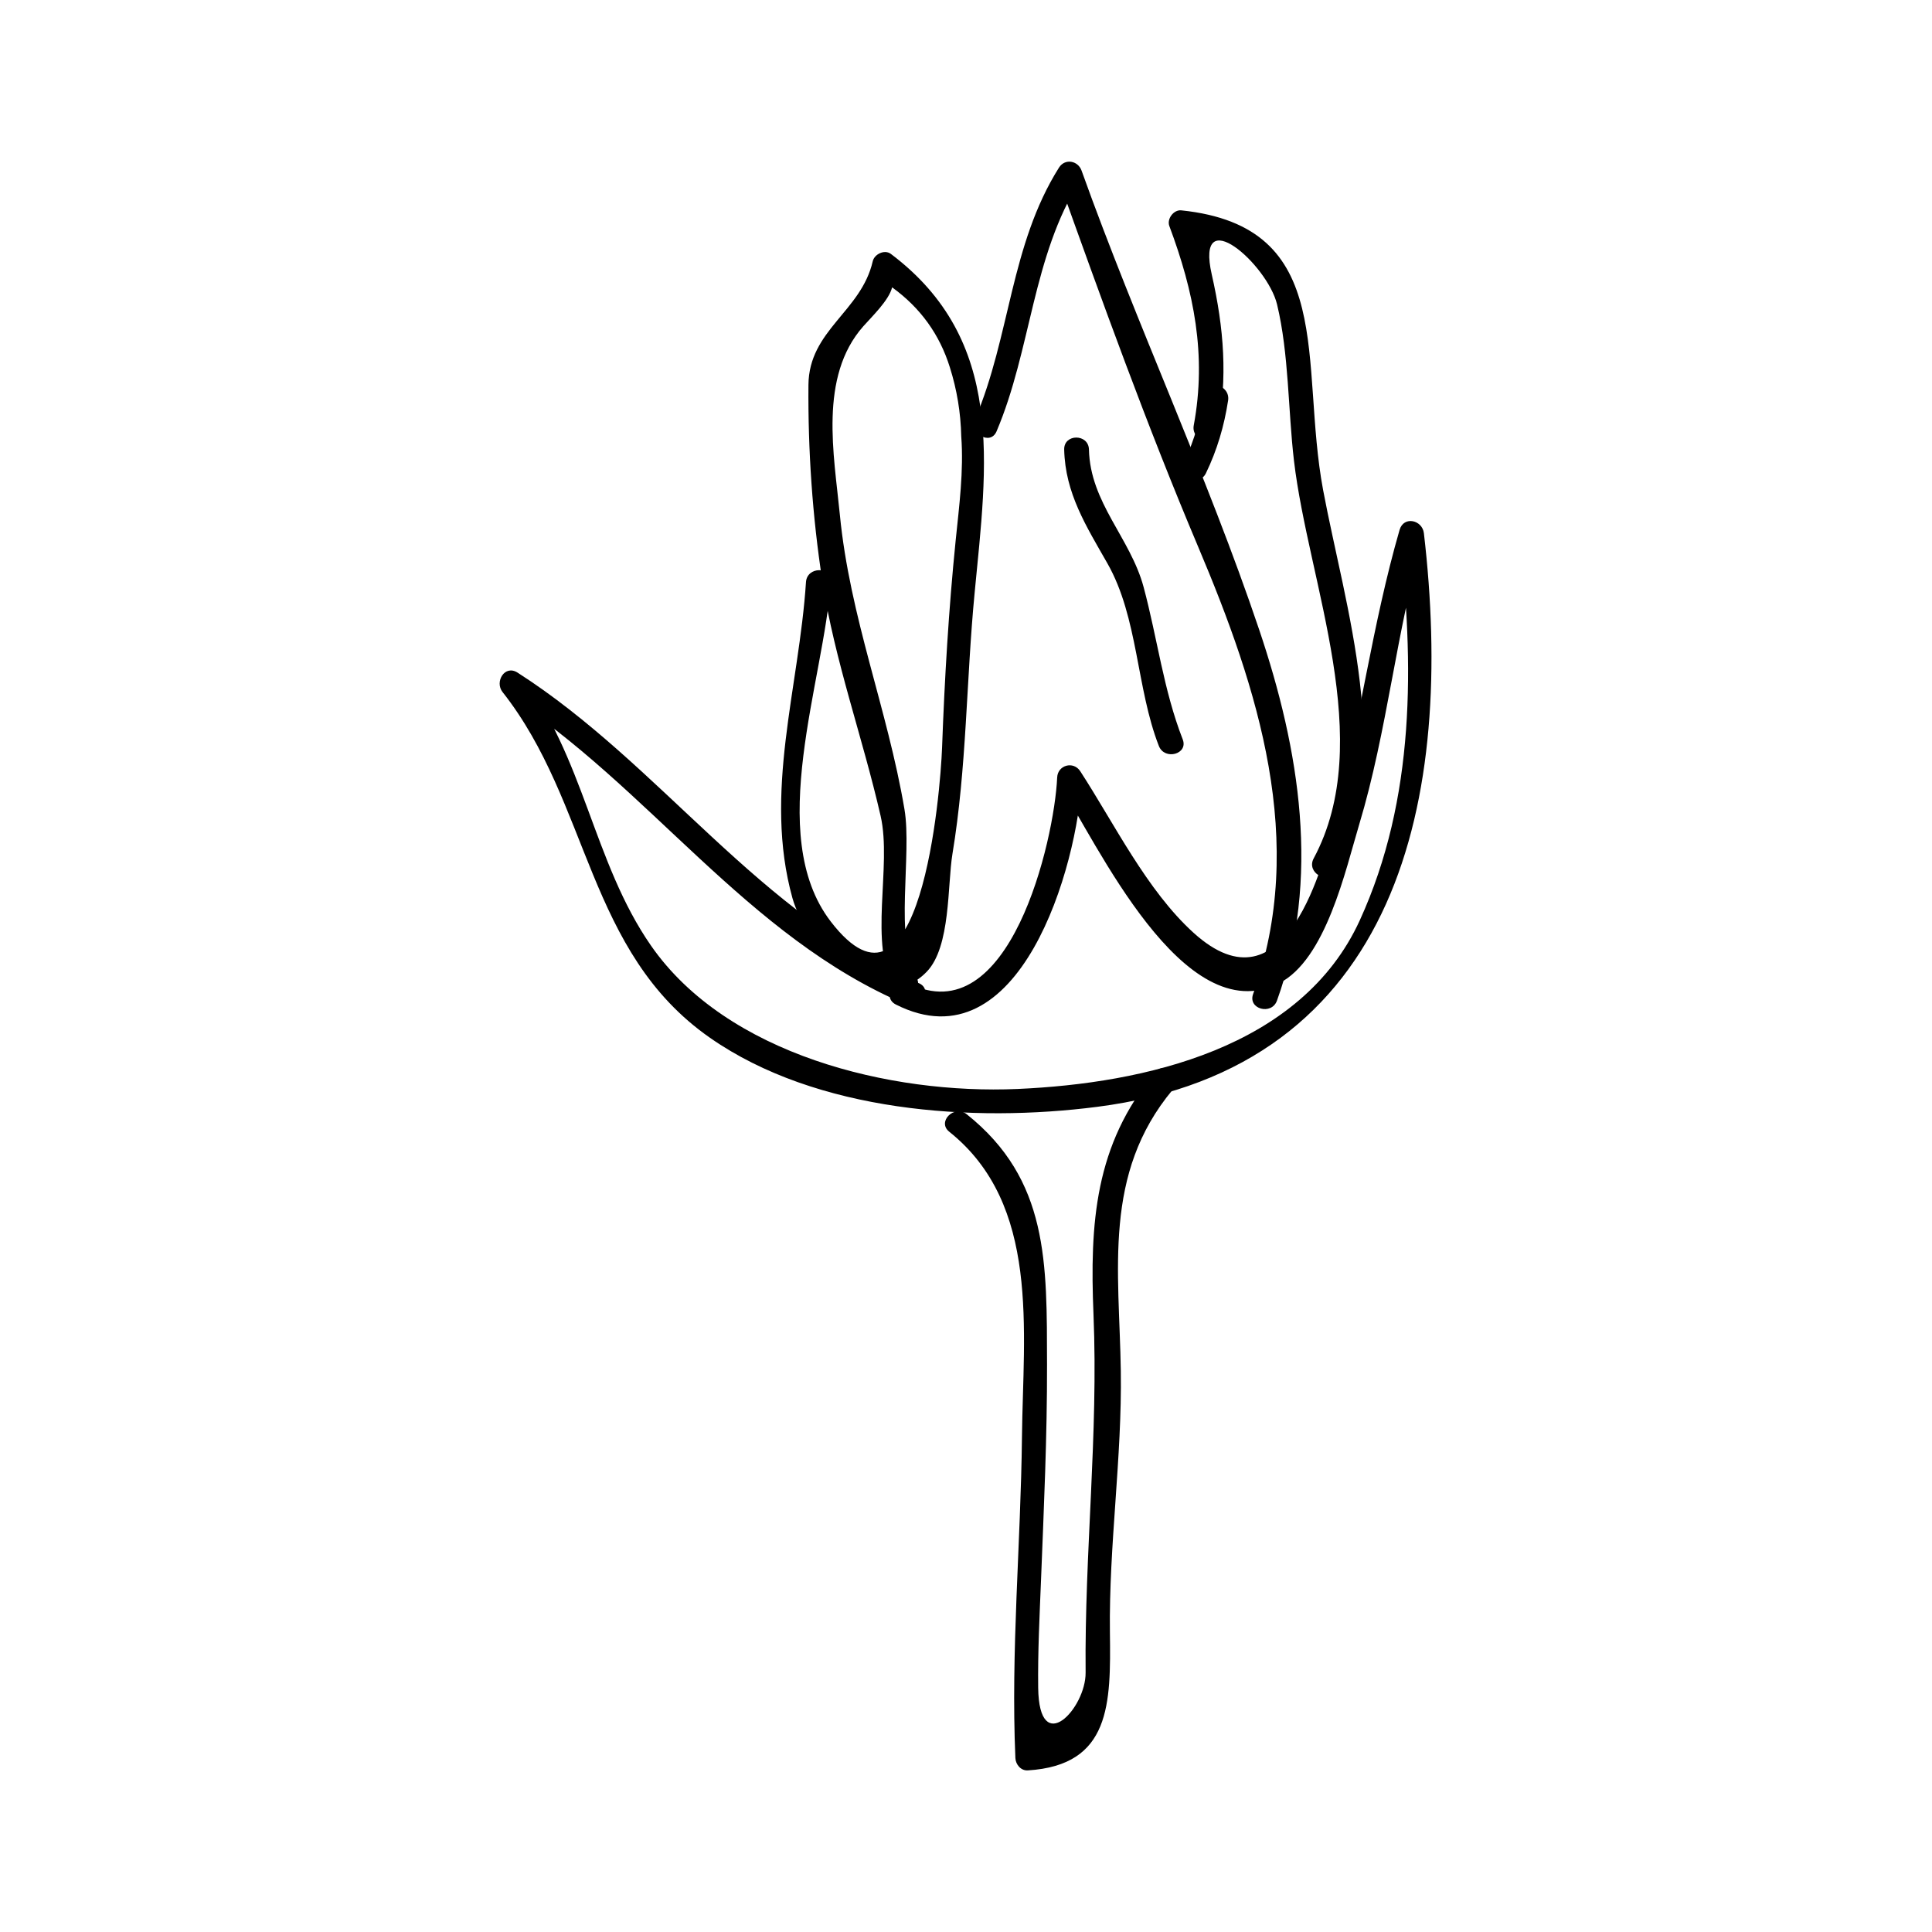<?xml version="1.0" encoding="UTF-8"?>
<!-- The Best Svg Icon site in the world: iconSvg.co, Visit us! https://iconsvg.co -->
<svg fill="#000000" width="800px" height="800px" version="1.1" viewBox="144 144 512 512" xmlns="http://www.w3.org/2000/svg">
 <g>
  <path d="m386.82 402.95c-5.871-9.84-1.09-32.484-3.129-44.492-4.519-26.688-14.484-50.836-17.129-78.121-1.527-15.762-5.621-36.453 6.207-49.852 2.168-2.457 6.871-6.953 7.644-10.34 7.488 5.406 12.59 12.469 15.309 21.203 1.879 5.941 2.883 12.043 3.019 18.309 0.684 9.117-0.555 18.477-1.477 27.535-1.859 18.379-2.93 36.52-3.609 54.992-0.438 11.703-5.684 77.074-29.52 46-17.648-23.008-1.668-64.051 0.016-89.918 0.273-4.227-6.289-4.199-6.559 0-1.828 28.051-11.352 55.738-3.59 83.73 3.602 12.977 22.801 32.758 35.598 19.516 6.383-6.606 5.457-23.055 6.801-31.172 3.816-23.027 3.648-45.961 5.879-69.164 3.289-34.234 8.25-66.945-22.184-89.883-1.676-1.266-4.383 0.059-4.816 1.961-3.066 13.352-16.914 18.215-17.035 32.758-0.141 17.254 1.051 34.891 3.688 51.961 3.285 21.238 10.648 41.328 15.434 62.234 3.09 13.512-3.391 34.027 3.789 46.055 2.164 3.625 7.84 0.324 5.664-3.312z"/>
  <path d="m408.1 258.31c9.227-21.754 9.438-46.297 22.195-66.578-2-0.262-3.992-0.523-5.992-0.781 11.766 32.875 23.617 65.773 37.219 97.945 15.879 37.543 29.086 78.281 14.562 118.54-1.438 3.988 4.902 5.688 6.324 1.742 11.641-32.273 6.008-66.477-4.695-98.25-13.824-41.023-32.457-80.855-47.086-121.72-0.949-2.66-4.414-3.297-5.992-0.781-12.883 20.477-12.883 44.633-22.195 66.578-1.637 3.84 4.012 7.188 5.66 3.305z"/>
  <path d="m381.41 410.21c32.789 16.582 48.266-36.574 49.316-60.164-2.035 0.551-4.074 1.102-6.113 1.652 9.883 15.207 32.891 65.711 58.312 52.91 12.473-6.281 17.672-30.133 21.27-42.09 7.519-24.969 9.789-51.246 17.035-76.332-2.144-0.289-4.293-0.582-6.445-0.871 4.035 34.527 4.309 70.344-10.422 102.57-15.512 33.93-57.062 43.223-90.703 44.703-33.73 1.48-77.016-9.055-97.121-37.957-15.418-22.172-17.742-50.344-34.727-71.867-1.324 1.715-2.648 3.434-3.973 5.148 38.102 24.398 63.867 64.355 106.34 82.301 3.848 1.625 7.195-4.023 3.312-5.664-42.355-17.891-68.297-57.938-106.34-82.301-3.391-2.172-6.125 2.43-3.973 5.148 23.25 29.469 22.305 68.844 54.988 91.641 28.254 19.711 69.664 22.516 102.58 18.289 80.469-10.312 94.754-82.227 86.598-152.02-0.41-3.516-5.348-4.66-6.445-0.871-7.254 25.098-10.539 51.047-17.035 76.328-3.051 11.859-13.051 52.691-37.586 30.414-12.387-11.246-20.945-28.855-30.004-42.797-1.793-2.766-5.969-1.648-6.113 1.652-0.738 16.598-12.59 68.082-39.449 54.5-3.754-1.891-7.078 3.769-3.305 5.676z"/>
  <path d="m466.68 258.45c2.688-14.457 1.695-27.375-1.547-41.68-4.449-19.617 14.73-2.75 17.297 7.887 3.16 13.105 2.906 28.016 4.488 41.449 3.836 32.539 21.965 74.219 5.211 105.4-2 3.727 3.664 7.039 5.664 3.312 15.965-29.711 2.644-70.016-3.152-100.94-6.32-33.703 4.016-69.82-37.59-74.133-2.027-0.211-3.867 2.273-3.164 4.152 6.492 17.34 9.934 34.188 6.473 52.812-0.773 4.129 5.551 5.894 6.32 1.738z"/>
  <path d="m463.58 269.41c2.965-6.125 4.856-12.559 5.879-19.277 0.629-4.137-5.688-5.914-6.324-1.742-0.934 6.129-2.516 12.113-5.215 17.711-1.84 3.793 3.816 7.121 5.66 3.309z"/>
  <path d="m426.02 263.13c0.27 11.625 5.856 20.32 11.473 30.203 8.145 14.332 7.637 33.016 13.613 48.344 1.516 3.898 7.867 2.203 6.324-1.742-5.09-13.062-6.738-26.871-10.359-40.348-3.5-13.031-14.164-22.32-14.488-36.457-0.098-4.223-6.656-4.234-6.562 0z"/>
  <path d="m395.55 443.91c24.176 19.301 19.59 52.629 19.281 80.895-0.316 28.418-2.969 56.637-1.746 85.086 0.074 1.699 1.438 3.391 3.281 3.281 22.047-1.348 22.004-17.719 21.773-36.566-0.289-23.137 3.227-46.141 2.887-69.277-0.395-26.629-4.863-52.195 13.723-74.508 2.688-3.223-1.926-7.894-4.641-4.641-15.992 19.191-17.32 39.957-16.32 64.195 1.309 31.723-2.394 63.145-2.09 94.875 0.09 9.492-12.328 22.797-12.57 4.047-0.121-9.516 0.371-19.055 0.75-28.559 0.754-19.066 1.637-38.059 1.594-57.145-0.059-26.922 0.508-48.91-21.281-66.309-3.269-2.629-7.945 1.984-4.641 4.625z"/>
 </g>
</svg>